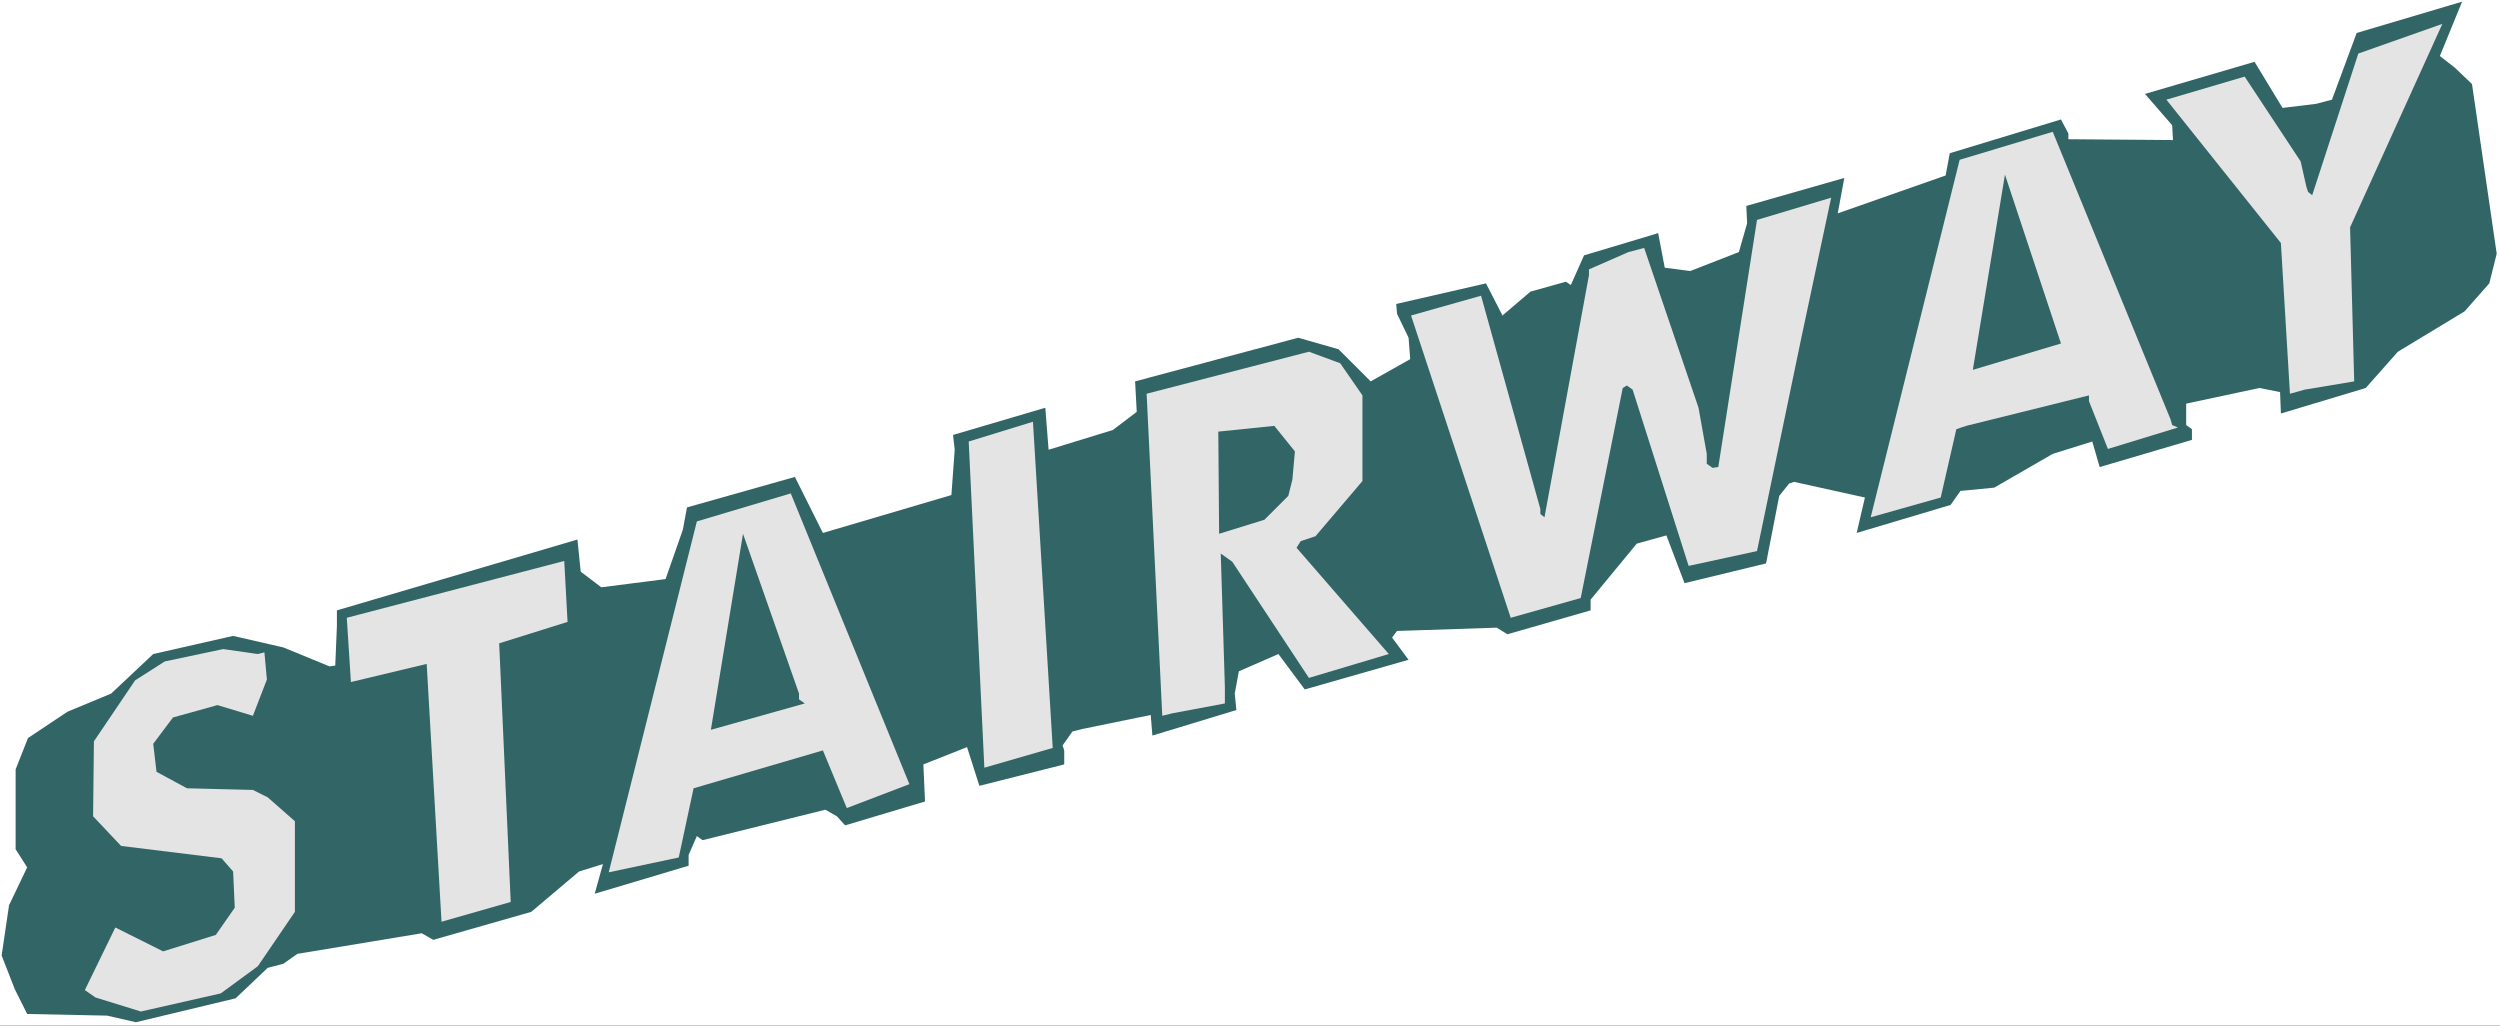 <?xml version="1.0" encoding="UTF-8" standalone="no"?>
<svg
   version="1.0"
   width="129.766mm"
   height="53.231mm"
   id="svg13"
   sodipodi:docname="Stairway - Title.wmf"
   xmlns:inkscape="http://www.inkscape.org/namespaces/inkscape"
   xmlns:sodipodi="http://sodipodi.sourceforge.net/DTD/sodipodi-0.dtd"
   xmlns="http://www.w3.org/2000/svg"
   xmlns:svg="http://www.w3.org/2000/svg">
  <rect width="100%" height="100%" fill="#333333" stroke="none"/>
  <sodipodi:namedview
     id="namedview13"
     pagecolor="#ffffff"
     bordercolor="#000000"
     borderopacity="0.25"
     inkscape:showpageshadow="2"
     inkscape:pageopacity="0.0"
     inkscape:pagecheckerboard="0"
     inkscape:deskcolor="#d1d1d1"
     inkscape:document-units="mm" />
  <defs
     id="defs1">
    <pattern
       id="WMFhbasepattern"
       patternUnits="userSpaceOnUse"
       width="6"
       height="6"
       x="0"
       y="0" />
  </defs>
  <path
     style="fill:#ffffff;fill-opacity:1;fill-rule:evenodd;stroke:none"
     d="M 0,201.188 H 490.455 V 0 H 0 Z"
     id="path1" />
  <path
     style="fill:#326666;fill-opacity:1;fill-rule:evenodd;stroke:none"
     d="m 55.59,127.015 9.05,3.717 1.131,-0.162 0.323,-7.757 v -3.07 l 47.187,-13.897 0.646,6.302 4.04,3.07 12.605,-1.616 3.394,-9.696 0.808,-4.363 21.17,-5.979 5.494,10.989 25.21,-7.433 0.646,-8.888 -0.323,-2.909 18.099,-5.333 0.646,8.241 12.605,-3.878 4.686,-3.555 -0.323,-5.979 31.997,-8.565 7.918,2.262 6.302,6.302 7.757,-4.363 -0.323,-4.202 -2.262,-4.686 -0.162,-1.939 17.614,-4.04 3.232,6.302 5.494,-4.686 6.949,-1.939 0.97,0.646 2.586,-5.817 14.544,-4.363 1.293,6.787 5.01,0.646 9.534,-3.717 1.616,-5.656 -0.162,-3.394 19.23,-5.494 -1.293,6.949 21.17,-7.433 0.808,-4.363 21.816,-6.625 1.454,2.747 v 1.131 l 20.523,0.162 -0.162,-2.909 -5.333,-6.141 21.493,-6.302 5.494,9.049 6.626,-0.808 3.07,-0.808 4.848,-13.089 20.685,-6.141 -4.363,10.665 2.909,2.262 3.394,3.232 4.848,33.289 -1.454,5.817 -4.848,5.494 -13.09,7.918 -6.302,7.11 -16.645,5.01 -0.162,-4.202 -4.04,-0.808 -14.382,3.07 v 4.202 l 1.131,0.808 v 2.101 l -18.099,5.333 -1.454,-5.01 -7.757,2.424 -11.474,6.625 -6.626,0.646 -1.939,2.747 -18.422,5.494 1.616,-6.949 -13.898,-3.07 -0.97,0.323 -1.939,2.424 -2.586,13.251 -15.998,3.878 -3.555,-9.373 -5.818,1.616 -9.05,10.989 v 2.101 l -16.322,4.686 -2.101,-1.293 -19.554,0.646 -0.97,1.293 3.232,4.363 -20.362,5.817 -5.171,-6.949 -7.757,3.394 -0.808,4.363 0.323,3.232 -16.483,5.01 -0.323,-4.04 -13.413,2.747 -1.939,0.485 -1.939,2.747 0.323,0.97 v 2.747 l -16.645,4.202 -2.424,-7.595 -8.565,3.394 0.323,7.272 -15.675,4.686 -1.616,-1.778 -2.262,-1.293 -22.139,5.494 -1.939,0.485 -1.131,-0.808 -1.616,3.717 v 2.101 l -18.422,5.494 1.616,-5.817 -4.686,1.454 -9.373,7.918 -19.23,5.494 -2.262,-1.293 -24.402,4.04 -2.747,1.939 -3.07,0.808 -6.302,5.979 -19.554,4.686 -5.656,-1.293 -15.675,-0.323 -2.424,-4.848 -2.586,-6.625 1.454,-9.857 3.555,-7.433 -2.262,-3.555 v -15.675 l 2.424,-6.141 7.757,-5.171 8.565,-3.555 8.242,-7.757 15.675,-3.555 z"
     id="path2" />
  <path
     style="fill:#e4e4e4;fill-opacity:1;fill-rule:evenodd;stroke:none"
     d="m 50.581,128.308 1.293,-0.323 0.485,5.333 -2.747,7.11 -6.949,-2.101 -8.726,2.424 -3.878,5.171 0.646,5.494 5.979,3.232 12.928,0.323 2.909,1.454 5.333,4.686 v 17.776 l -7.272,10.665 -7.272,5.333 -15.675,3.555 -8.888,-2.747 -2.101,-1.454 5.979,-12.281 9.373,4.686 10.342,-3.232 3.717,-5.333 -0.323,-7.11 -2.262,-2.586 -19.715,-2.424 -5.494,-5.817 0.162,-14.705 8.08,-11.958 5.818,-3.717 11.474,-2.424 z"
     id="path3" />
  <path
     style="fill:#e4e4e4;fill-opacity:1;fill-rule:evenodd;stroke:none"
     d="m 111.342,122.006 -13.413,4.202 2.262,50.741 -13.574,3.878 -2.909,-50.58 -14.867,3.555 -0.808,-12.605 42.662,-11.15 z"
     id="path4" />
  <path
     style="fill:#e4e4e4;fill-opacity:1;fill-rule:evenodd;stroke:none"
     d="m 178.406,153.84 -12.282,4.686 -4.686,-11.312 -25.371,7.433 -2.909,13.574 -13.736,2.909 17.291,-68.84 18.422,-5.494 z"
     id="path5" />
  <path
     style="fill:#e4e4e4;fill-opacity:1;fill-rule:evenodd;stroke:none"
     d="m 206.525,146.73 -13.413,3.878 -3.07,-63.992 12.605,-3.878 z"
     id="path6" />
  <path
     style="fill:#e4e4e4;fill-opacity:1;fill-rule:evenodd;stroke:none"
     d="m 262.923,71.264 4.363,6.302 v 16.806 l -9.211,10.827 -2.909,0.97 -0.808,1.293 18.099,20.846 -15.675,4.686 -15.029,-22.785 -2.262,-1.616 0.808,26.179 v 3.232 l -10.342,1.939 -1.939,0.485 -3.07,-63.184 31.835,-8.241 z"
     id="path7" />
  <path
     style="fill:#e4e4e4;fill-opacity:1;fill-rule:evenodd;stroke:none"
     d="m 302.192,99.867 v 0.97 l 0.808,0.646 8.726,-47.509 v -1.131 l 7.757,-3.394 3.07,-0.808 10.666,31.35 1.616,9.049 v 1.939 l 1.131,0.808 1.131,-0.162 7.595,-48.479 14.544,-4.363 -5.979,28.118 -8.565,41.207 -13.413,2.909 -10.989,-34.582 -1.131,-0.808 -0.808,0.485 -8.242,41.207 -13.736,3.878 -19.554,-59.306 13.736,-3.878 z"
     id="path8" />
  <path
     style="fill:#e4e4e4;fill-opacity:1;fill-rule:evenodd;stroke:none"
     d="m 425.816,82.253 0.323,1.131 1.131,0.485 -13.736,4.202 -3.717,-9.373 v -1.131 l -24.078,5.979 -1.939,0.646 -3.07,13.413 -13.736,3.878 17.453,-70.133 18.261,-5.494 z"
     id="path9" />
  <path
     style="fill:#e4e4e4;fill-opacity:1;fill-rule:evenodd;stroke:none"
     d="m 451.348,31.673 1.131,5.01 0.323,0.97 0.808,0.646 9.05,-27.795 16.483,-5.817 -18.099,39.914 0.808,30.219 -9.696,1.616 -2.909,0.808 -1.778,-29.572 -22.462,-28.118 15.352,-4.525 z"
     id="path10" />
  <path
     style="fill:#326666;fill-opacity:1;fill-rule:evenodd;stroke:none"
     d="m 156.752,137.196 1.131,0.808 -18.422,5.171 6.302,-38.46 10.989,31.35 z"
     id="path11" />
  <path
     style="fill:#326666;fill-opacity:1;fill-rule:evenodd;stroke:none"
     d="m 387.032,72.557 6.302,-38.298 10.989,33.127 z"
     id="path12" />
  <path
     style="fill:#326666;fill-opacity:1;fill-rule:evenodd;stroke:none"
     d="m 254.035,88.555 -0.485,5.494 -0.808,3.232 -4.686,4.686 -8.888,2.747 -0.162,-20.038 10.989,-1.131 z"
     id="path13" />
</svg>
